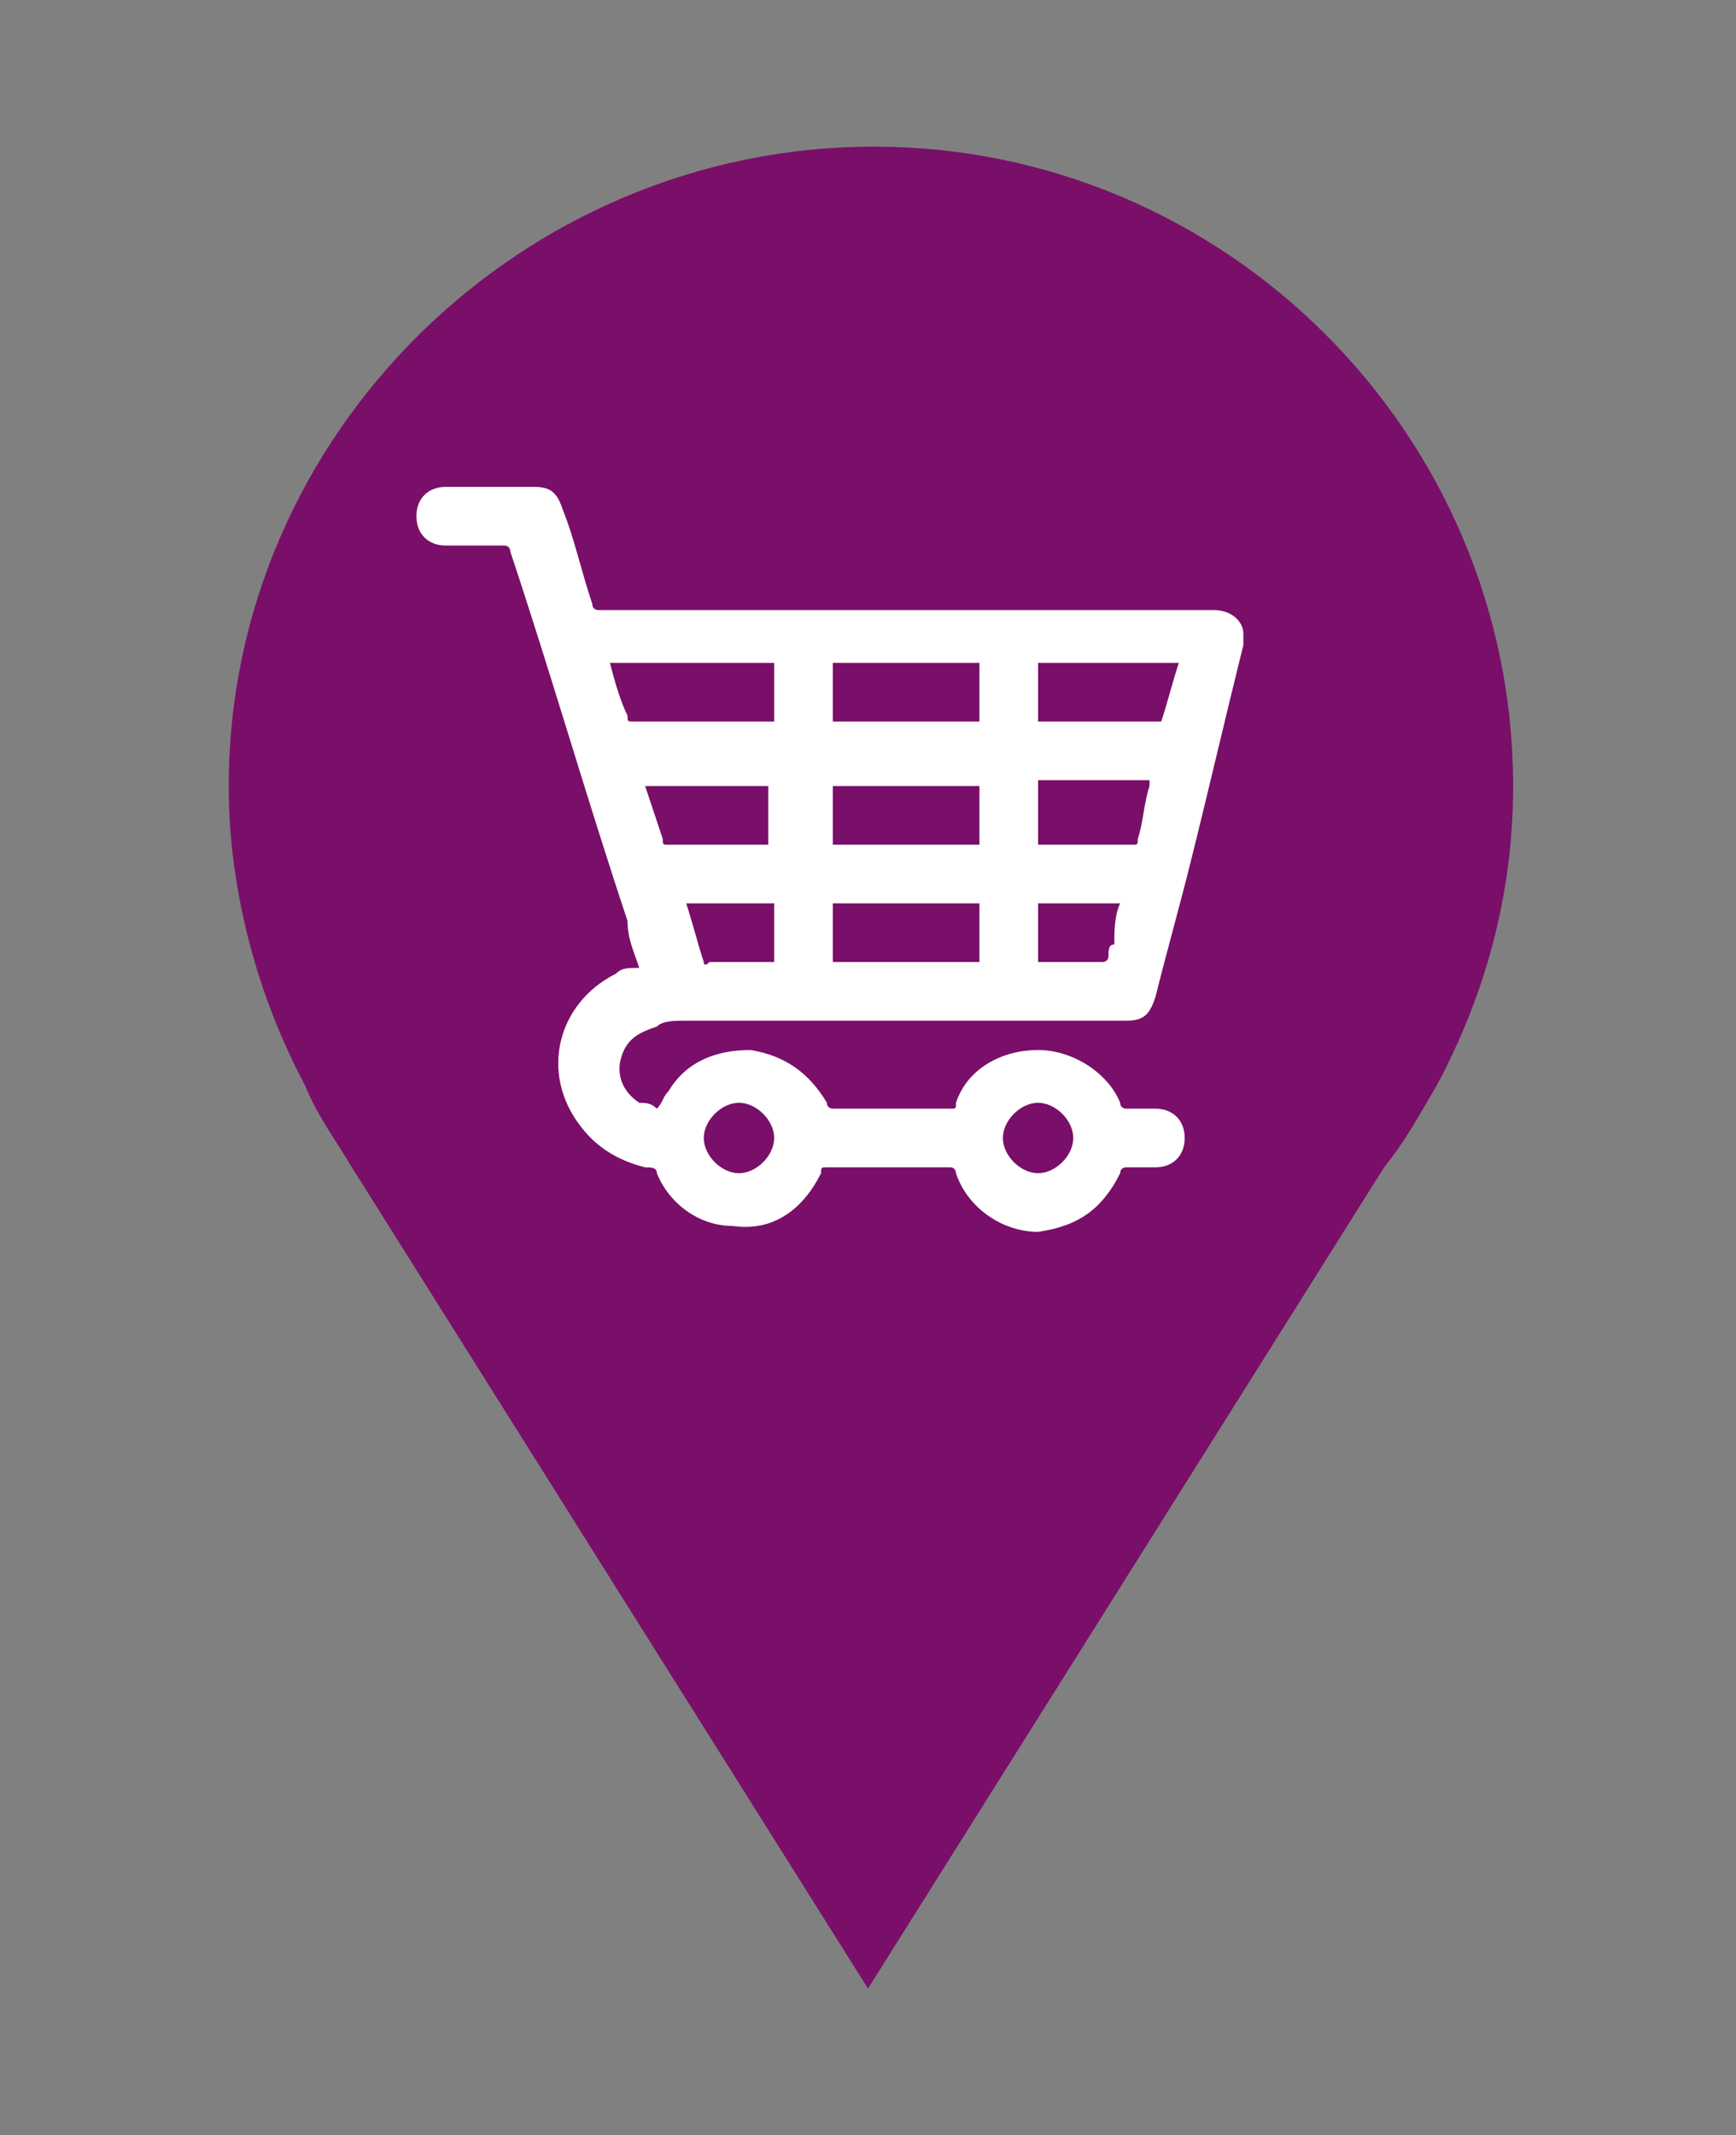 <?xml version="1.0" encoding="utf-8"?>
<!-- Generator: Adobe Illustrator 23.0.5, SVG Export Plug-In . SVG Version: 6.00 Build 0)  -->
<svg version="1.1" id="Capa_1" xmlns="http://www.w3.org/2000/svg" xmlns:xlink="http://www.w3.org/1999/xlink" x="0px" y="0px"
	 viewBox="0 0 29.6 36.4" style="enable-background:new 0 0 29.6 36.4;" xml:space="preserve">
<rect x="0" y="0" width="29.6" height="36.4" fill="#808080" stroke="none"/>
<style type="text/css">
	.st0{fill:#C45291;}
	.st1{fill:#FFFFFF;}
	.st2{fill:#982A7E;}
	.st3{fill:none;stroke:#FFFFFF;stroke-width:0.964;stroke-miterlimit:10;}
	.st4{fill:#790F68;}
	.st5{fill:#5F1356;}
	.st6{fill:none;stroke:#FFFFFF;stroke-width:0.656;stroke-miterlimit:10;}
	.st7{fill:#440540;}
	.st8{fill:none;stroke:#FFFFFF;stroke-width:0.829;stroke-miterlimit:10;}
	.st9{fill:none;stroke:#FFFFFF;stroke-width:0.829;stroke-linecap:round;stroke-miterlimit:10;}
</style>
<g>
	<path class="st4" d="M24.5,18.5L24.5,18.5c0.8-1.5,1.3-3.2,1.3-5.1c0-6-4.9-10.9-10.9-10.9S3.9,7.4,3.9,13.4c0,1.8,0.5,3.6,1.3,5.1
		h0l0,0C5.4,19,5.7,19.4,6,19.9l8.8,14l8.8-14C24,19.4,24.2,19,24.5,18.5L24.5,18.5z"/>
	<path class="st1" d="M11.2,18.9c0.1-0.1,0.1-0.2,0.2-0.3c0.3-0.5,0.8-0.7,1.4-0.7c0.6,0.1,1,0.4,1.3,0.9c0,0.1,0.1,0.1,0.1,0.1
		c0.7,0,1.3,0,2,0c0.1,0,0.1,0,0.1-0.1c0.2-0.6,0.8-0.9,1.4-0.9c0.6,0,1.2,0.4,1.4,0.9c0,0.1,0.1,0.1,0.1,0.1c0.2,0,0.3,0,0.5,0
		c0.3,0,0.5,0.2,0.5,0.5c0,0.3-0.2,0.5-0.5,0.5c-0.2,0-0.4,0-0.5,0c0,0-0.1,0-0.1,0.1c-0.3,0.6-0.7,0.9-1.4,1c-0.6,0-1.2-0.4-1.4-1
		c0,0,0-0.1-0.1-0.1c-0.7,0-1.4,0-2.1,0c-0.1,0-0.1,0-0.1,0.1c-0.3,0.6-0.8,1-1.5,0.9c-0.6,0-1.1-0.4-1.3-0.9c0-0.1-0.1-0.1-0.2-0.1
		c-0.4-0.1-0.8-0.3-1.1-0.7c-0.7-0.9-0.4-2.1,0.6-2.6c0.1-0.1,0.2-0.1,0.4-0.1c-0.1-0.3-0.2-0.5-0.2-0.8c-0.7-2.1-1.3-4.2-2-6.3
		c0-0.1-0.1-0.1-0.1-0.1c-0.3,0-0.7,0-1,0c-0.3,0-0.5-0.2-0.5-0.5c0-0.3,0.2-0.5,0.5-0.5c0.5,0,1,0,1.5,0c0.3,0,0.4,0.1,0.5,0.4
		c0.2,0.5,0.3,1,0.5,1.6c0,0.1,0.1,0.1,0.1,0.1c3.5,0,7,0,10.5,0c0.3,0,0.5,0.2,0.5,0.4c0,0.1,0,0.2,0,0.2c-0.3,1.2-0.6,2.5-0.9,3.7
		c-0.2,0.8-0.4,1.5-0.6,2.3c-0.1,0.3-0.2,0.4-0.5,0.4c-2.5,0-5,0-7.5,0c-0.2,0-0.4,0-0.5,0.1c-0.3,0.1-0.5,0.2-0.6,0.5
		c-0.1,0.3,0,0.6,0.3,0.8C11,18.8,11.1,18.8,11.2,18.9 M10.4,11.3C10.4,11.4,10.4,11.4,10.4,11.3c0.1,0.4,0.2,0.7,0.3,0.9
		c0,0.1,0,0.1,0.1,0.1c0.8,0,1.5,0,2.3,0c0,0,0.1,0,0.1,0v-1H10.4z M16.7,15.4h-2.5v1h2.5V15.4z M16.7,11.3h-2.5v1h2.5V11.3z
		 M14.2,14.4h2.5v-1h-2.5V14.4z M17.7,12.3h2.1c0.1-0.3,0.2-0.7,0.3-1h-2.4V12.3z M11,13.4c0.1,0.3,0.2,0.6,0.3,0.9
		c0,0.1,0,0.1,0.1,0.1c0.5,0,1.1,0,1.6,0c0,0,0.1,0,0.1,0v-1H11z M17.7,14.4C17.7,14.4,17.7,14.4,17.7,14.4c0.6,0,1.1,0,1.6,0
		c0.1,0,0.1,0,0.1-0.1c0.1-0.3,0.1-0.6,0.2-0.9c0,0,0,0,0-0.1h-1.9V14.4z M11.7,15.4c0.1,0.3,0.2,0.7,0.3,1c0,0.1,0.1,0,0.1,0
		c0.3,0,0.7,0,1,0c0,0,0.1,0,0.1,0v-1H11.7z M19.1,15.4h-1.4v1c0,0,0,0,0,0c0.4,0,0.7,0,1.1,0c0,0,0.1,0,0.1-0.1
		c0-0.1,0-0.2,0.1-0.2C19,15.9,19,15.6,19.1,15.4 M13.2,19.4c0-0.3-0.3-0.6-0.6-0.6c-0.3,0-0.6,0.3-0.6,0.6c0,0.3,0.3,0.6,0.6,0.6
		C12.9,20,13.2,19.7,13.2,19.4 M18.3,19.4c0-0.3-0.3-0.6-0.6-0.6c-0.3,0-0.6,0.3-0.6,0.6c0,0.3,0.3,0.6,0.6,0.6
		C18,20,18.3,19.7,18.3,19.4"/>
</g>
</svg>

